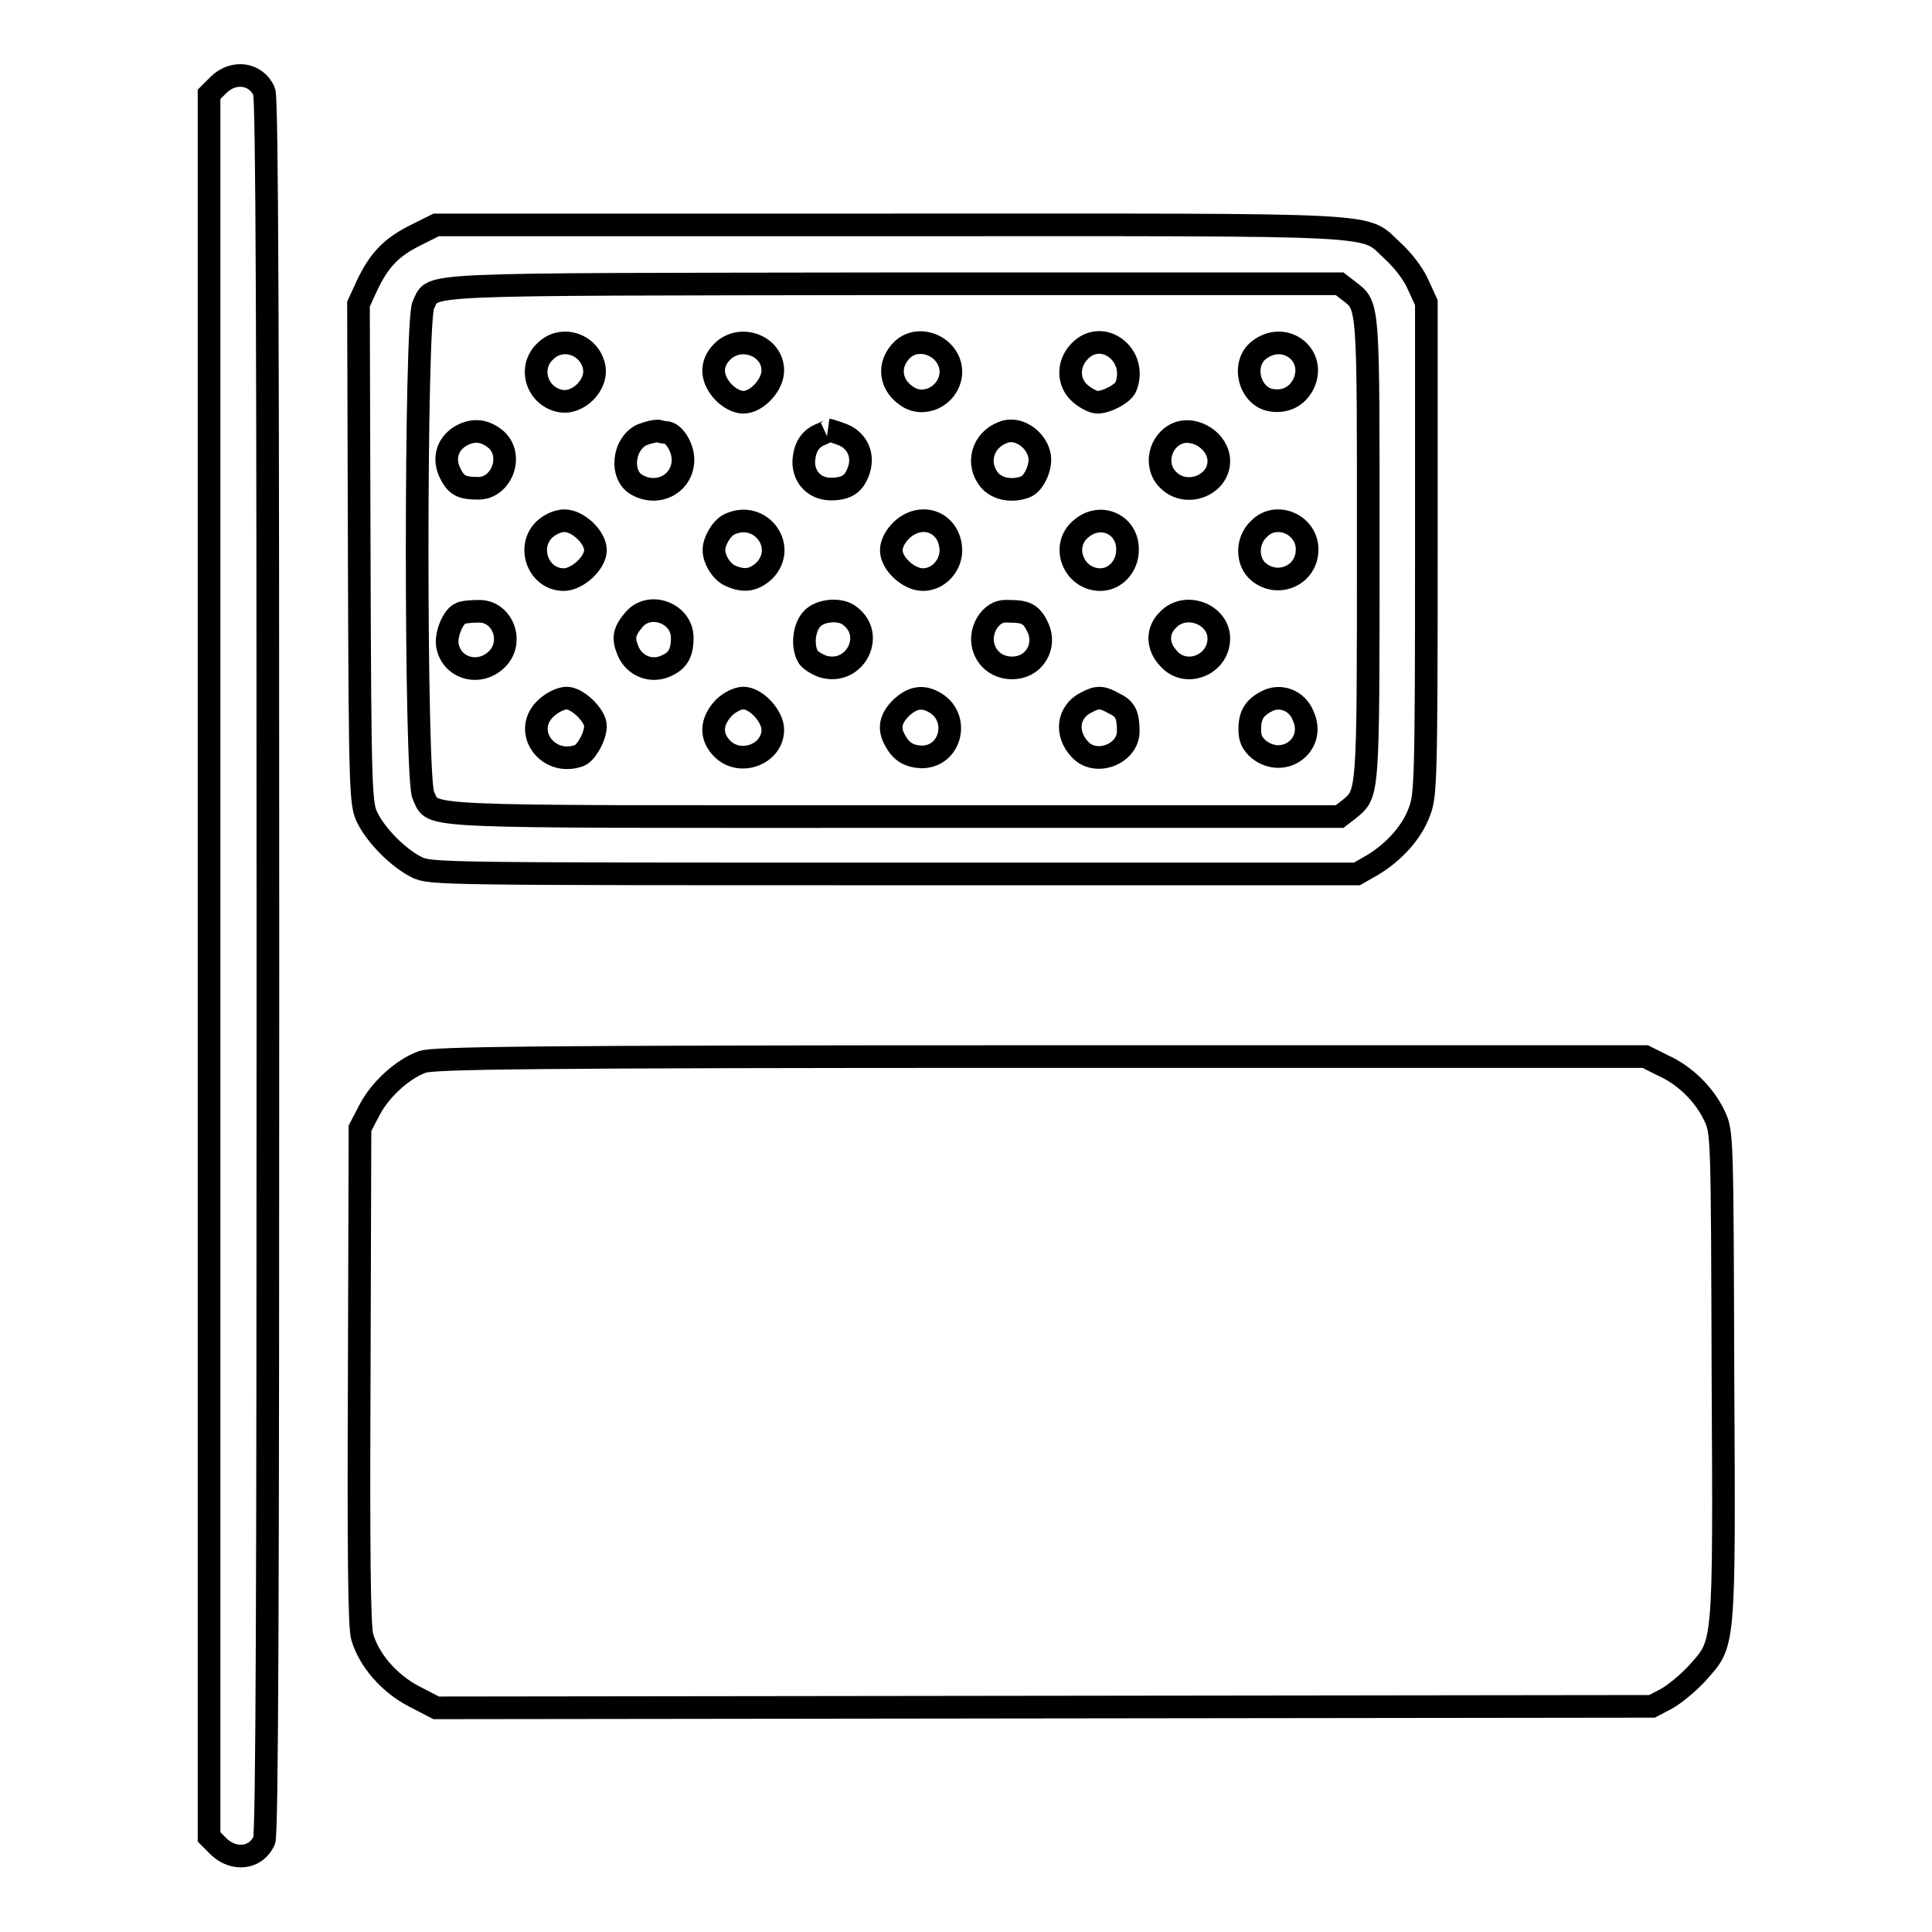 <?xml version="1.0" encoding="utf-8"?>
<!-- Svg Vector Icons : http://www.onlinewebfonts.com/icon -->
<!DOCTYPE svg PUBLIC "-//W3C//DTD SVG 1.1//EN" "http://www.w3.org/Graphics/SVG/1.1/DTD/svg11.dtd">
<svg version="1.1" xmlns="http://www.w3.org/2000/svg" xmlns:xlink="http://www.w3.org/1999/xlink" x="0px" y="0px" viewBox="0 0 256 256" enable-background="new 0 0 256 256" xml:space="preserve">
<g><g><g><path stroke-width="3" fill-opacity="0" stroke="#000000"  d="M29,11.2l-1.3,1.3V128v115.4l1.3,1.3c2,1.9,4.9,1.6,6-0.8c0.4-0.8,0.5-32.8,0.5-115.9c0-83.2-0.1-115.1-0.5-115.9C33.9,9.7,31,9.3,29,11.2z"/><path stroke-width="3" fill-opacity="0" stroke="#000000"  d="M55,31.2c-3.2,1.6-4.8,3.3-6.4,6.7l-1.1,2.4l0.1,33.1c0.1,32,0.2,33.2,1.1,35c1.2,2.4,4.1,5.3,6.5,6.5c1.8,0.9,3,0.9,63.2,0.9h61.4l2.1-1.2c2.8-1.7,5.2-4.3,6.2-7.1c0.8-2.1,0.9-4,0.9-34.8V40.1l-1.1-2.4c-0.6-1.4-2-3.2-3.3-4.4c-4.2-3.8,0.8-3.5-66.6-3.5H57.8L55,31.2z M178.8,38.6c2.6,2,2.5,1.5,2.5,34.3c0,32.8,0,32.2-2.5,34.3l-1.3,1h-59c-64.8,0-60.9,0.2-62.4-2.8c-1.1-2-1.1-63,0-65c1.5-2.9-2.4-2.7,62.3-2.8h59.1L178.8,38.6z"/><path stroke-width="3" fill-opacity="0" stroke="#000000"  d="M72.2,46.6c-2.2,2.1-1.1,5.8,1.9,6.5c2.4,0.6,5.2-2.1,4.6-4.6C78,45.5,74.3,44.4,72.2,46.6z"/><path stroke-width="3" fill-opacity="0" stroke="#000000"  d="M95.7,46.6c-1.6,1.6-1.5,3.6,0.2,5.4c0.8,0.8,1.8,1.3,2.6,1.3c1.8,0,3.9-2.3,3.9-4.2C102.4,45.8,98.1,44.2,95.7,46.6z"/><path stroke-width="3" fill-opacity="0" stroke="#000000"  d="M119.6,46.3c-2.1,2-1.7,4.9,0.9,6.4c2.4,1.3,5.5-0.6,5.5-3.5C125.9,46,121.9,44.2,119.6,46.3z"/><path stroke-width="3" fill-opacity="0" stroke="#000000"  d="M143,46.6c-1.6,1.7-1.5,4.2,0.2,5.6c0.7,0.6,1.7,1.1,2.2,1.1c1.3,0,3.5-1.2,3.8-2.1C150.8,47,146,43.4,143,46.6z"/><path stroke-width="3" fill-opacity="0" stroke="#000000"  d="M166.8,46.4c-2.3,1.8-1.3,6,1.5,6.6c2,0.4,3.7-0.5,4.5-2.3C174.4,46.9,170.1,43.8,166.8,46.4z"/><path stroke-width="3" fill-opacity="0" stroke="#000000"  d="M61,57.8c-1.8,1.1-2.3,3.1-1.3,5c0.8,1.6,1.6,1.9,3.7,1.9c3,0,4.7-4.2,2.4-6.4C64.3,57,62.7,56.8,61,57.8z"/><path stroke-width="3" fill-opacity="0" stroke="#000000"  d="M85.1,57.6c-2.6,1.2-3,5.5-0.6,6.7c2.8,1.5,6-0.3,6-3.4c0-1.6-1.2-3.6-2.3-3.6c-0.2,0-0.7-0.1-1.1-0.2C86.8,57.1,85.9,57.3,85.1,57.6z"/><path stroke-width="3" fill-opacity="0" stroke="#000000"  d="M108.9,57.5c-1.6,0.6-2.3,1.8-2.4,3.7c0,2.1,1.5,3.6,3.6,3.6s3.1-0.7,3.7-2.5c0.7-2.1-0.3-4.1-2.4-4.8c-0.8-0.3-1.5-0.5-1.5-0.5C110,57,109.5,57.2,108.9,57.5z"/><path stroke-width="3" fill-opacity="0" stroke="#000000"  d="M132.9,57.3c-2.7,1-3.6,4.1-1.8,6.3c1,1.2,3,1.6,4.8,0.9c1.2-0.5,2.2-2.9,1.8-4.3C137.2,58.1,134.8,56.5,132.9,57.3z"/><path stroke-width="3" fill-opacity="0" stroke="#000000"  d="M156.1,57.4c-2.5,1-3.2,4.4-1.3,6.2c2.4,2.4,6.7,0.7,6.7-2.5C161.5,58.5,158.4,56.5,156.1,57.4z"/><path stroke-width="3" fill-opacity="0" stroke="#000000"  d="M72.2,70.1c-2.5,2.3-0.9,6.7,2.5,6.7c1.8,0,4.2-2.2,4.2-3.9c0-1.7-2.3-3.9-4.1-3.9C74,69,73,69.4,72.2,70.1z"/><path stroke-width="3" fill-opacity="0" stroke="#000000"  d="M96.6,69.5c-1,0.5-2,2.2-2,3.4c0,1.2,1,2.9,2.2,3.4c1.8,0.8,3.1,0.6,4.5-0.7C104.4,72.4,100.7,67.5,96.6,69.5z"/><path stroke-width="3" fill-opacity="0" stroke="#000000"  d="M119.4,70.3c-0.8,0.8-1.3,1.8-1.3,2.6c0,1.8,2.3,3.9,4.2,3.9c2,0,3.7-1.8,3.7-3.9C125.9,69.2,122.1,67.7,119.4,70.3z"/><path stroke-width="3" fill-opacity="0" stroke="#000000"  d="M143.2,70.1c-2.7,2.3-0.9,6.7,2.6,6.7c2,0,3.6-1.8,3.6-3.9C149.5,69.5,145.8,67.8,143.2,70.1z"/><path stroke-width="3" fill-opacity="0" stroke="#000000"  d="M166.8,70.1c-1.7,1.6-1.6,4.4,0,5.7c2.6,2.1,6.4,0.4,6.4-3C173.2,69.5,169.1,67.7,166.8,70.1z"/><path stroke-width="3" fill-opacity="0" stroke="#000000"  d="M61,81.3c-1,0.4-2,2.9-1.7,4.3c0.6,3,4.2,4,6.5,1.8c2.4-2.3,0.8-6.5-2.4-6.4C62.4,81,61.3,81.1,61,81.3z"/><path stroke-width="3" fill-opacity="0" stroke="#000000"  d="M84.1,82c-1.4,1.6-1.6,2.5-0.9,4.2c0.8,2,3,2.9,4.9,2.1c1.7-0.7,2.3-1.7,2.3-3.8C90.4,81.3,86.2,79.7,84.1,82z"/><path stroke-width="3" fill-opacity="0" stroke="#000000"  d="M107.6,82c-1.1,1.2-1.3,3.5-0.6,4.9c0.2,0.5,1.2,1.1,2,1.4c4.2,1.3,7.1-4.1,3.6-6.7C111.4,80.6,108.7,80.8,107.6,82z"/><path stroke-width="3" fill-opacity="0" stroke="#000000"  d="M131.1,82.1c-2.1,2.7-0.4,6.4,3,6.4c3,0,4.7-3,3.3-5.6c-0.8-1.6-1.6-1.9-3.7-1.9C132.5,80.9,131.8,81.3,131.1,82.1z"/><path stroke-width="3" fill-opacity="0" stroke="#000000"  d="M154.8,82.1c-1.5,1.4-1.5,3.5,0,5.1c2.3,2.7,6.7,0.9,6.7-2.6C161.5,81.4,157.1,79.7,154.8,82.1z"/><path stroke-width="3" fill-opacity="0" stroke="#000000"  d="M72.5,93.7c-3.5,3,0,8,4.3,6.4c0.9-0.4,2.1-2.5,2.1-3.9c0-1.4-2.4-3.7-3.8-3.7C74.4,92.5,73.3,93,72.5,93.7z"/><path stroke-width="3" fill-opacity="0" stroke="#000000"  d="M95.9,93.8c-1.7,1.8-1.8,3.8-0.2,5.4c2.4,2.4,6.7,0.7,6.7-2.5c0-1.8-2.2-4.2-3.9-4.2C97.8,92.5,96.7,93,95.9,93.8z"/><path stroke-width="3" fill-opacity="0" stroke="#000000"  d="M119.4,93.8c-1.4,1.4-1.7,2.7-0.8,4.3c0.8,1.5,1.8,2.1,3.5,2.2c4,0,5.2-5.4,1.6-7.3C122.2,92.2,120.9,92.4,119.4,93.8z"/><path stroke-width="3" fill-opacity="0" stroke="#000000"  d="M143.9,93.1c-2.4,1.2-2.8,4.1-0.8,6.2c2.1,2.3,6.4,0.6,6.4-2.4c0-2.2-0.4-3-1.9-3.7C146,92.3,145.4,92.3,143.9,93.1z"/><path stroke-width="3" fill-opacity="0" stroke="#000000"  d="M167.7,93c-1.5,0.8-2.1,1.8-2.1,3.6c0,1.3,0.3,1.9,1.2,2.7c3.3,2.6,7.6-0.6,5.9-4.4C171.9,92.8,169.6,91.9,167.7,93z"/><path stroke-width="3" fill-opacity="0" stroke="#000000"  d="M56,140.7c-2.6,0.9-5.7,3.7-7.1,6.5l-1.2,2.3l-0.1,32.8c-0.1,23.3,0,33.3,0.4,34.6c0.9,3.1,3.6,6.2,6.9,7.9l2.9,1.5l80.6-0.1l80.5-0.1l1.9-1c1.1-0.6,2.9-2.1,4.1-3.4c3.6-4.1,3.6-2.7,3.4-39.4c-0.1-31.7-0.1-32.3-1.1-34.4c-1.3-2.8-3.9-5.4-6.8-6.7L218,140l-80,0C68.5,140,57.6,140.2,56,140.7z"/></g></g></g>
</svg>